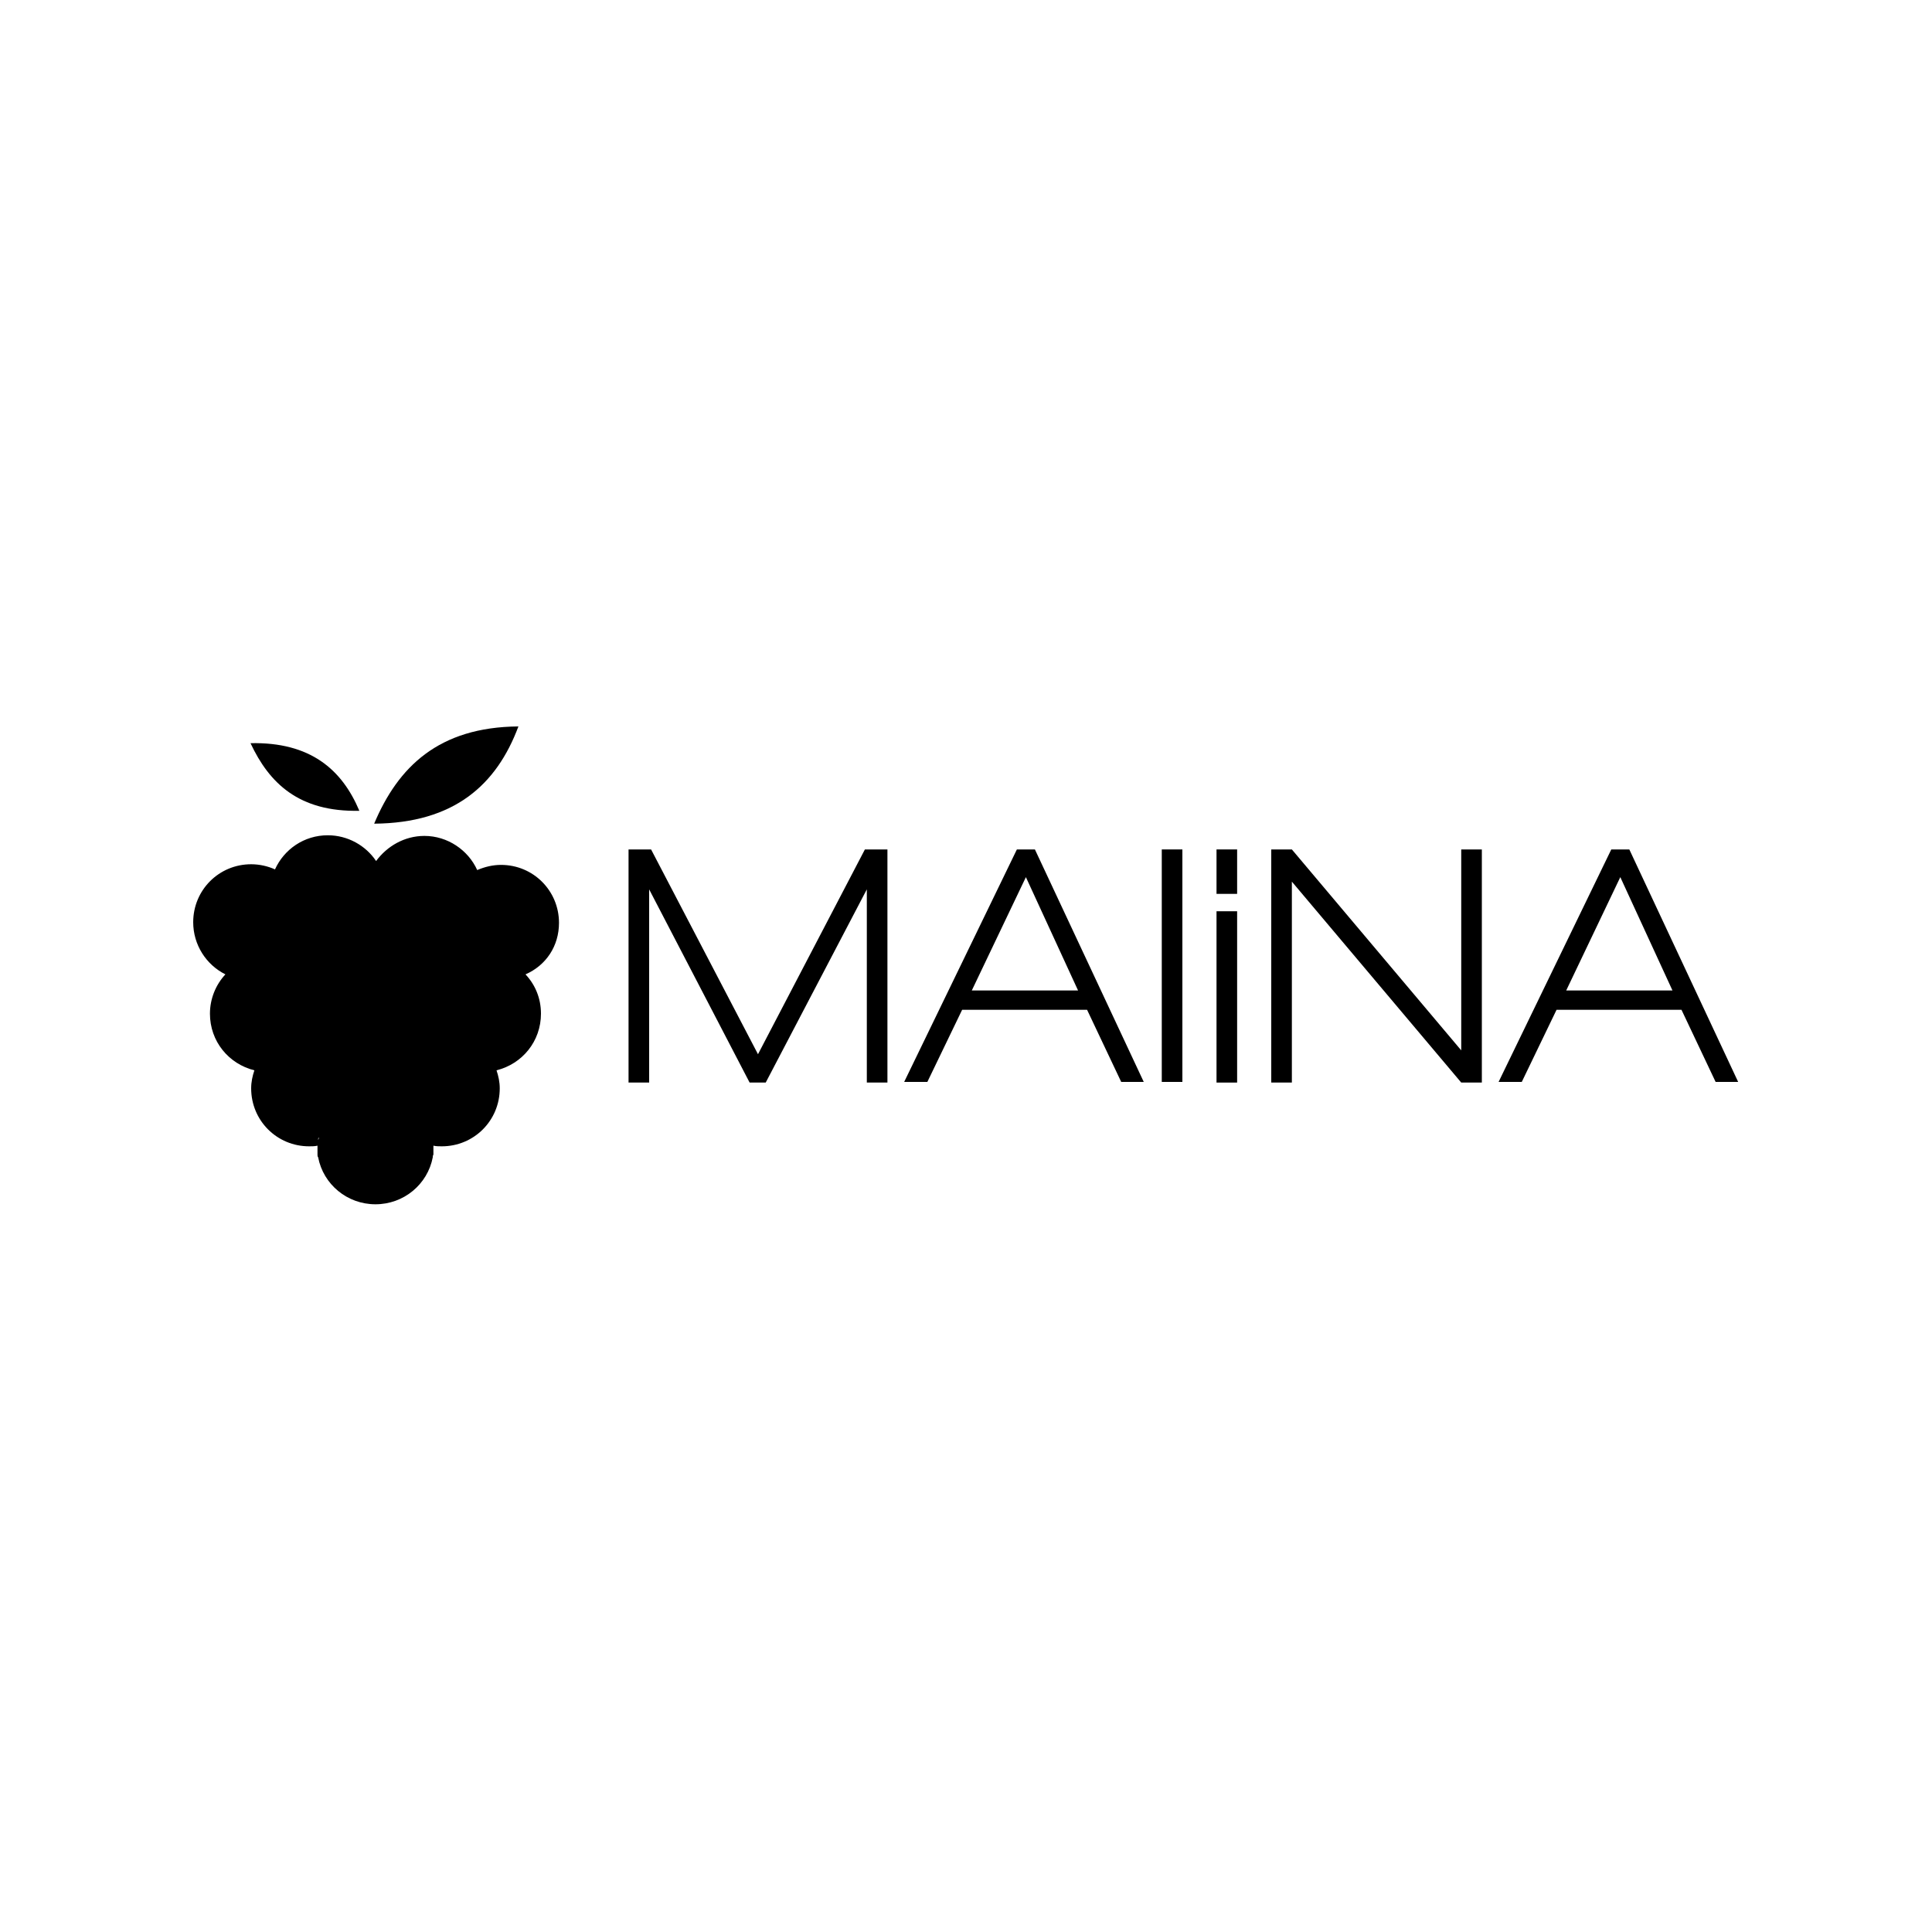 <?xml version="1.0" encoding="UTF-8"?> <!-- Generator: Adobe Illustrator 22.1.0, SVG Export Plug-In . SVG Version: 6.00 Build 0) --> <svg xmlns="http://www.w3.org/2000/svg" xmlns:xlink="http://www.w3.org/1999/xlink" x="0px" y="0px" viewBox="0 0 300 300" style="enable-background:new 0 0 300 300;" xml:space="preserve"> <style type="text/css"> .st0{display:none;} .st1{display:inline;} .st2{fill:#22B573;} .st3{fill-rule:evenodd;clip-rule:evenodd;} </style> <g id="Направляющие" class="st0"> <g class="st1"> <rect class="st2" width="160" height="30"></rect> </g> <g class="st1"> <rect x="270" class="st2" width="30" height="161"></rect> </g> <g class="st1"> <rect x="140" y="270" class="st2" width="160" height="30"></rect> </g> <g class="st1"> <rect y="140" class="st2" width="30" height="160"></rect> </g> </g> <g id="Логотип"> <g> <g> <g> <g> <g> <path d="M49.5,176.6c0,0.1,0,0.3-0.1,0.4C49.5,176.9,49.5,176.7,49.5,176.6z"></path> </g> <g> <path d="M67.4,177c0-0.1,0-0.3-0.1-0.4C67.3,176.7,67.3,176.9,67.4,177z"></path> </g> <g> <path d="M49.5,176.6c0,0.1,0,0.3-0.1,0.4C49.5,176.9,49.5,176.7,49.5,176.6z"></path> </g> </g> <g> <g> <path d="M86.8,143.3c0-5-4-9-9-9c-1.3,0-2.5,0.3-3.7,0.8c-1.4-3.1-4.6-5.3-8.2-5.3c-3.1,0-5.8,1.6-7.5,3.9 c-1.6-2.4-4.4-4-7.5-4c-3.7,0-6.8,2.2-8.2,5.3c-1.1-0.5-2.4-0.8-3.7-0.8c-5,0-9,4-9,9c0,3.5,2,6.6,5,8.1 c-1.5,1.6-2.4,3.8-2.4,6.1c0,4.3,2.9,7.8,6.9,8.8c-0.3,0.9-0.5,1.8-0.5,2.8c0,5,4,9,9,9c0.4,0,0.9,0,1.3-0.1c0,0,0,0.1,0,0.1 c0,0.2,0,0.3,0,0.5c0,0.1,0,0.1,0,0.2c0,0.1,0,0.3,0,0.4c0,0.1,0,0.1,0,0.2c0,0.1,0,0.3,0.1,0.4c0.8,4.2,4.5,7.3,8.9,7.3 c4.4,0,8.1-3.1,8.9-7.3c0-0.1,0-0.3,0.1-0.4c0,0,0,0,0,0c0-0.1,0-0.1,0-0.2c0-0.1,0-0.3,0-0.4c0-0.1,0-0.1,0-0.2 c0-0.1,0-0.3,0-0.5c0,0,0-0.1,0-0.1c0.4,0.1,0.9,0.1,1.3,0.1c5,0,9-4,9-9c0-1-0.2-1.9-0.5-2.8c4-1,6.9-4.5,6.9-8.8 c0-2.4-0.9-4.5-2.4-6.1C84.8,149.9,86.8,146.9,86.8,143.3z M49.4,177c0-0.1,0-0.3,0.1-0.4C49.5,176.7,49.5,176.9,49.4,177z M67.3,176.6c0,0.1,0,0.3,0.1,0.4C67.3,176.9,67.3,176.7,67.3,176.6z"></path> </g> <g> <path d="M67.3,179.9c-0.8,4.2-4.5,7.3-8.9,7.3s-8.1-3.1-8.9-7.3c0.8,4.2,4.5,7.3,8.9,7.3C62.8,187.2,66.5,184.1,67.3,179.9z"></path> </g> <g> <path d="M67.4,177c0-0.1,0-0.3-0.1-0.4C67.3,176.7,67.3,176.9,67.4,177z"></path> </g> </g> </g> <g> <path class="st3" d="M80.5,112.8c-3.4,9.1-10,15-22.4,15.1C61.8,119.1,68.1,112.9,80.5,112.8z"></path> <path class="st3" d="M38.9,115.4c9.3-0.2,14.2,4.1,16.9,10.5C46.4,126.1,41.8,121.6,38.9,115.4z"></path> </g> </g> <g> <g> <polygon points="137.8,131.9 137.8,168.1 134.6,168.1 134.6,138.1 118.9,168.1 116.4,168.1 100.8,138.1 100.8,168.1 97.6,168.1 97.6,131.9 101.1,131.9 117.7,163.7 134.3,131.9 "></polygon> </g> <g> <path d="M160.7,131.9h-2.8l-17.5,36.1h3.6l5.4-11.2h19.4l5.3,11.2h3.5L160.7,131.9z M150.9,153.8l8.4-17.6l8.1,17.6H150.9z"></path> </g> <g> <rect x="180.4" y="131.9" width="3.2" height="36.1"></rect> </g> <g> <rect x="188.9" y="131.9" width="3.2" height="6.9"></rect> <rect x="188.9" y="141.5" width="3.2" height="26.6"></rect> </g> <g> <polygon points="230.1,131.9 230.1,168.1 226.9,168.1 200.6,136.9 200.6,168.1 197.4,168.1 197.4,131.9 200.6,131.9 226.9,163.1 226.9,131.9 "></polygon> </g> <g> <path d="M253,131.9h-2.8l-17.5,36.1h3.6l5.4-11.2h19.4l5.3,11.2h3.5L253,131.9z M243.2,153.8l8.4-17.6l8.1,17.6H243.2z"></path> </g> </g> </g> </g> </svg> 